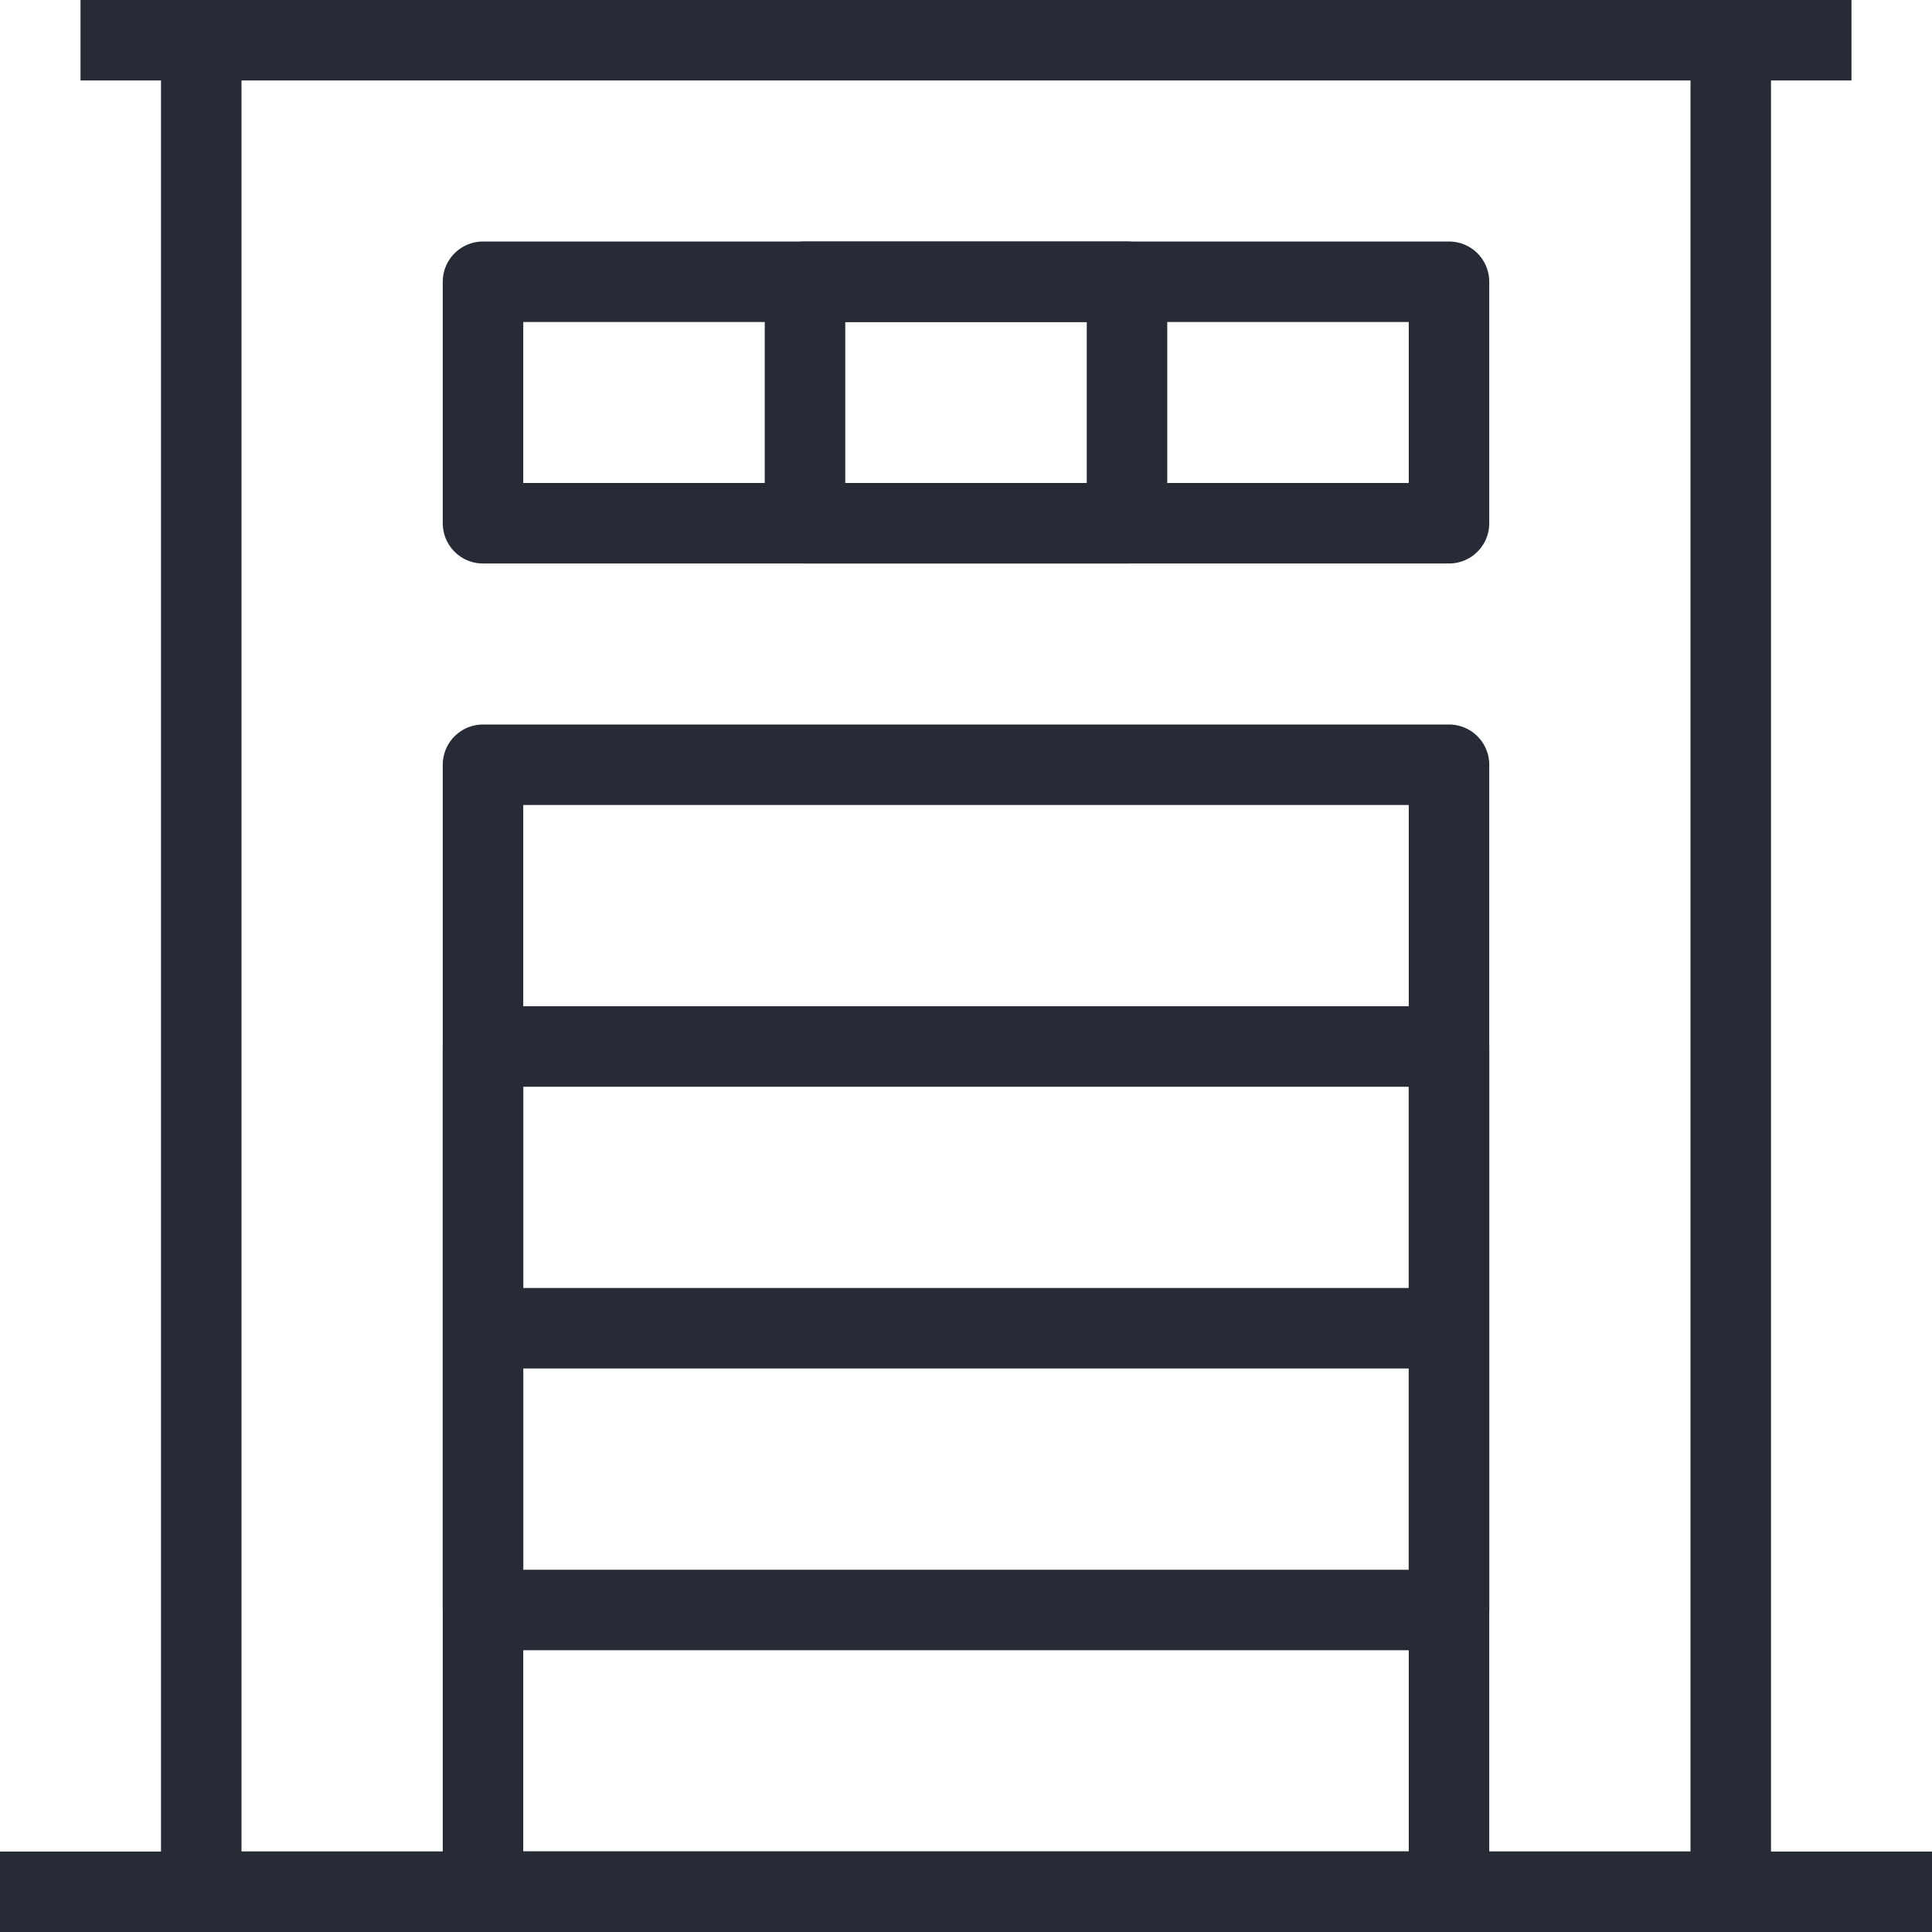 <svg xmlns="http://www.w3.org/2000/svg" width="48" height="48" viewBox="0 0 48 48">
  <g id="Group_55" data-name="Group 55" transform="translate(-1076.5 -564)">
    <line id="Line_312" data-name="Line 312" x2="48" transform="translate(1076.5 611)" fill="none" stroke="#262b35" stroke-linejoin="round" stroke-width="2"/>
    <line id="Line_313" data-name="Line 313" x2="44" transform="translate(1078.5 565)" fill="none" stroke="#262b35" stroke-linejoin="round" stroke-width="2"/>
    <path id="Path_191" data-name="Path 191" d="M1081.5,565v46h38V565" fill="none" stroke="#262b35" stroke-linejoin="round" stroke-width="2"/>
    <rect id="Rectangle_66" data-name="Rectangle 66" width="24" height="28" transform="translate(1088.5 583)" fill="none" stroke="#262b35" stroke-linejoin="round" stroke-width="2"/>
    <rect id="Rectangle_67" data-name="Rectangle 67" width="24" height="14" transform="translate(1088.5 590)" fill="none" stroke="#262b35" stroke-linejoin="round" stroke-width="2"/>
    <rect id="Rectangle_68" data-name="Rectangle 68" width="24" height="6" transform="translate(1088.5 571)" fill="none" stroke="#262b35" stroke-linejoin="round" stroke-width="2"/>
    <rect id="Rectangle_69" data-name="Rectangle 69" width="8" height="6" transform="translate(1096.5 571)" fill="none" stroke="#262b35" stroke-linejoin="round" stroke-width="2"/>
    <line id="Line_314" data-name="Line 314" x2="24" transform="translate(1088.5 597)" fill="none" stroke="#262b35" stroke-linejoin="round" stroke-width="2"/>
  </g>
</svg>
